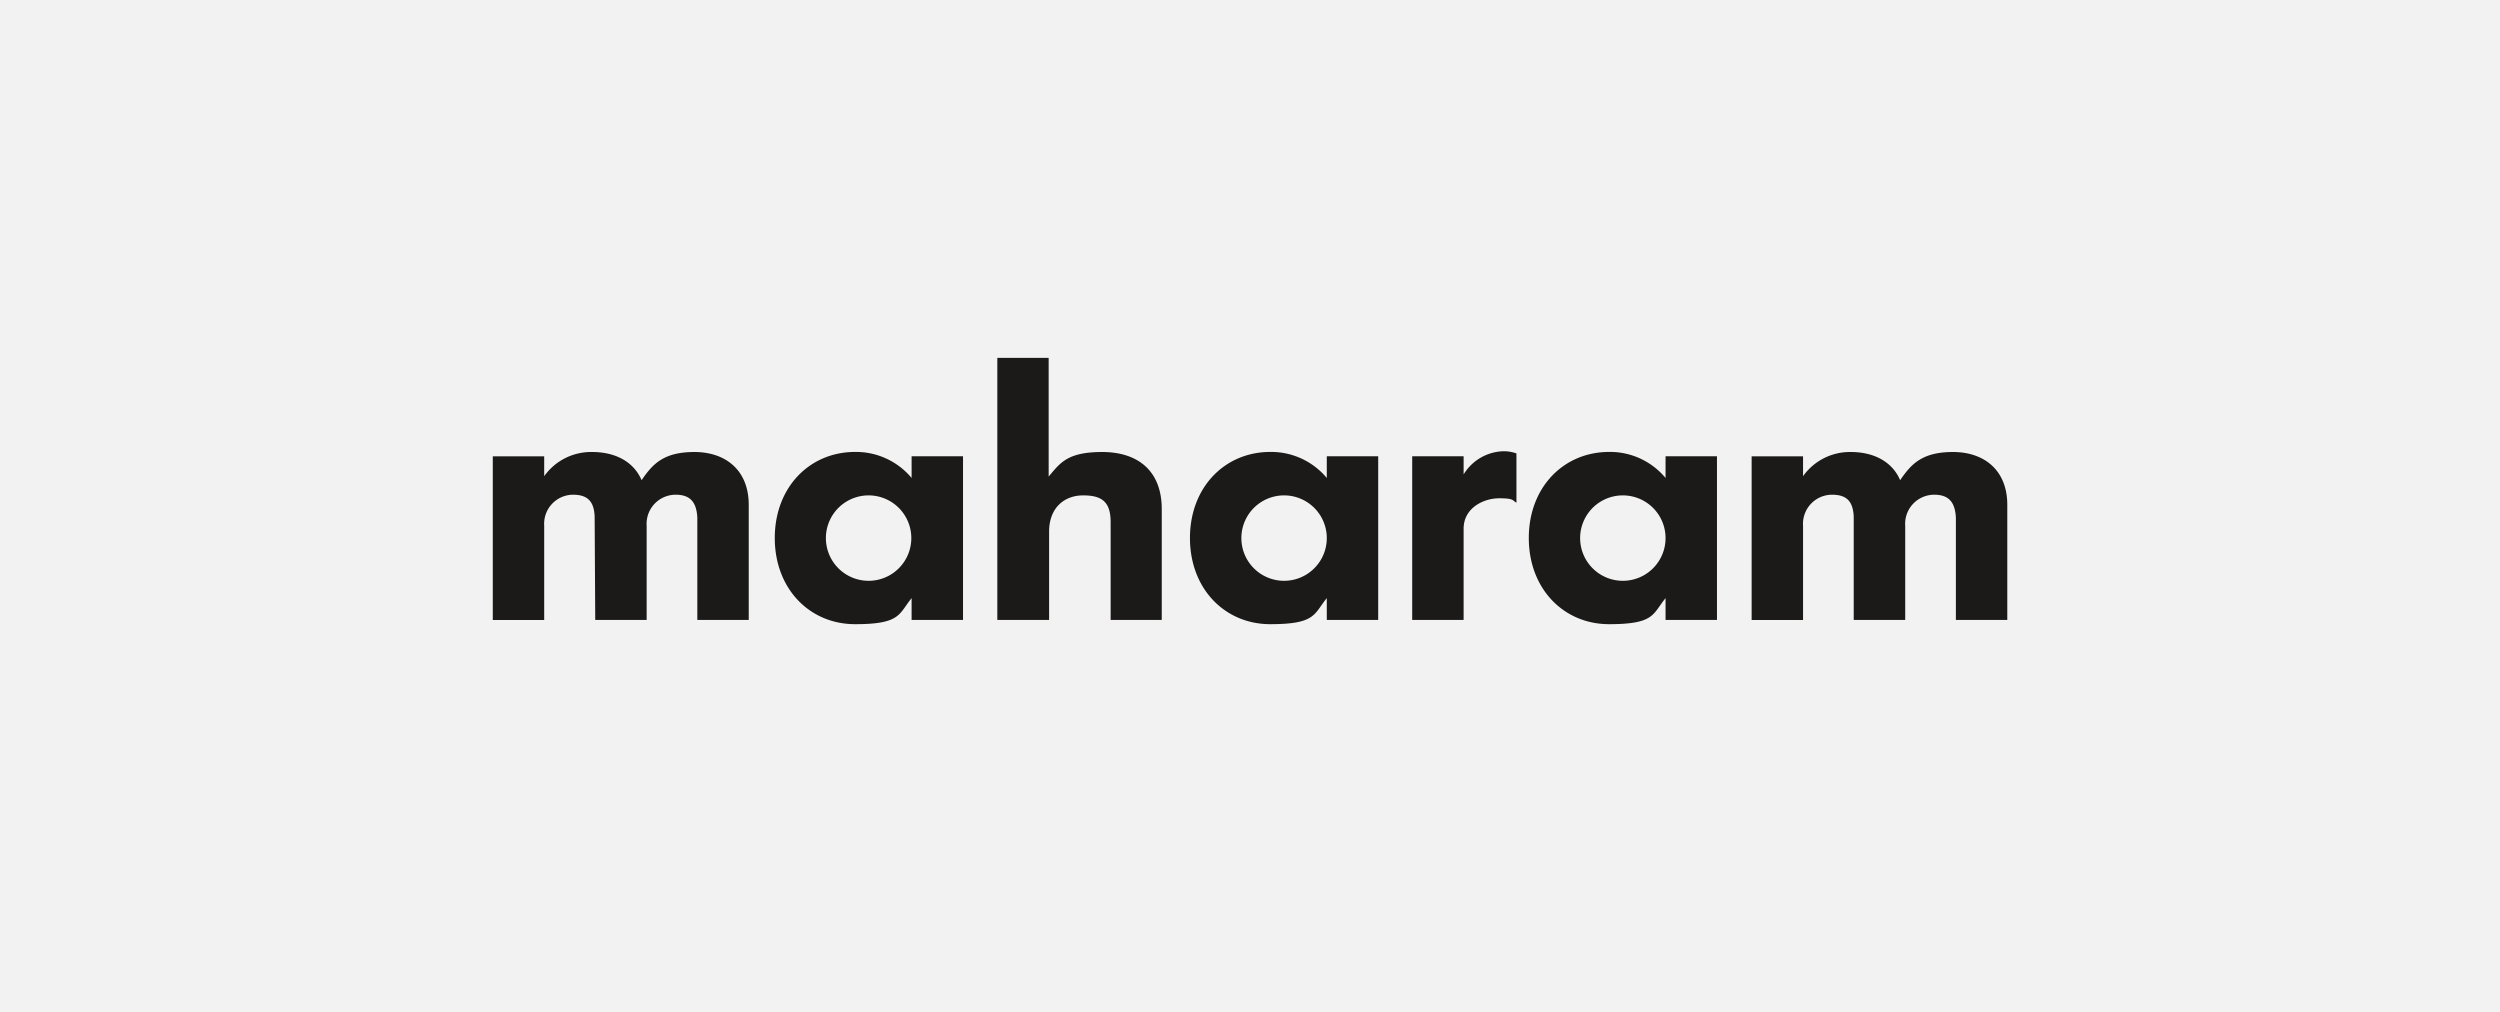 <?xml version="1.0" encoding="UTF-8"?>
<svg xmlns="http://www.w3.org/2000/svg" id="Capa_2" data-name="Capa 2" viewBox="0 0 336 136">
  <title>Resize</title>
  <rect width="336" height="136" style="fill:#f2f2f2"></rect>
  <g id="Page-1">
    <g id="maharam_logo_100percent" data-name="maharam logo 100percent">
      <path id="Fill-1" d="M80,83.32h6.91V70.67a3.91,3.91,0,0,1,3.89-4.18c1.85,0,2.82.87,2.92,3.11V83.32h6.91V67.85c0-4.67-3.12-7.1-7.3-7.1s-5.64,1.65-7.1,3.79c-1.07-2.53-3.6-3.79-6.62-3.79A7.73,7.73,0,0,0,73.14,64V61.33H66.23v22h6.91V70.67A3.91,3.91,0,0,1,77,66.49c1.85,0,2.83.77,2.92,2.92Zm42.52,0h6.91v-22h-6.91v2.92a9.73,9.73,0,0,0-7.59-3.5c-6.13,0-10.8,4.76-10.8,11.57s4.67,11.58,10.8,11.58,5.84-1.36,7.59-3.5ZM111,72.32a5.74,5.74,0,1,1,11.48,0,5.74,5.74,0,1,1-11.48,0Zm38.23,11h6.91V68.43c0-5.25-3.31-7.68-8-7.68s-5.64,1.46-7.2,3.3V48.1h-6.9V83.32H141V71.45c0-3.21,2.05-4.87,4.58-4.87s3.69.88,3.69,3.6V83.32Zm29.09,0h6.91v-22h-6.91v2.92a9.73,9.73,0,0,0-7.59-3.5c-6.13,0-10.8,4.76-10.8,11.57s4.67,11.58,10.8,11.58,5.84-1.36,7.59-3.5Zm-11.48-11a5.74,5.74,0,0,1,11.48,0,5.74,5.74,0,1,1-11.48,0Zm29.87-11h-6.91v22h6.91V71.06c0-2.82,2.72-4.09,4.77-4.09s1.75.29,2.33.59V60.94a5,5,0,0,0-1.85-.29,6.48,6.48,0,0,0-5.25,3.11V61.33Zm27.14,22h6.91v-22h-6.91v2.92a9.69,9.69,0,0,0-7.58-3.5c-6.13,0-10.8,4.76-10.8,11.57s4.67,11.58,10.8,11.58,5.83-1.36,7.58-3.5Zm-11.48-11a5.74,5.74,0,0,1,11.48,0,5.74,5.74,0,1,1-11.48,0Zm36.78,11h6.91V70.67a3.91,3.91,0,0,1,3.89-4.18c1.85,0,2.82.87,2.92,3.11V83.32h6.91V67.85c0-4.67-3.12-7.1-7.3-7.1s-5.64,1.65-7.1,3.79c-1.07-2.53-3.6-3.79-6.62-3.79A7.72,7.72,0,0,0,242.33,64V61.33h-6.91v22h6.91V70.67a3.91,3.91,0,0,1,3.89-4.18c1.85,0,2.82.77,2.92,2.92V83.32Z" style="fill:#1b1a19;fill-rule:evenodd"></path>
    </g>
  </g>
</svg>
